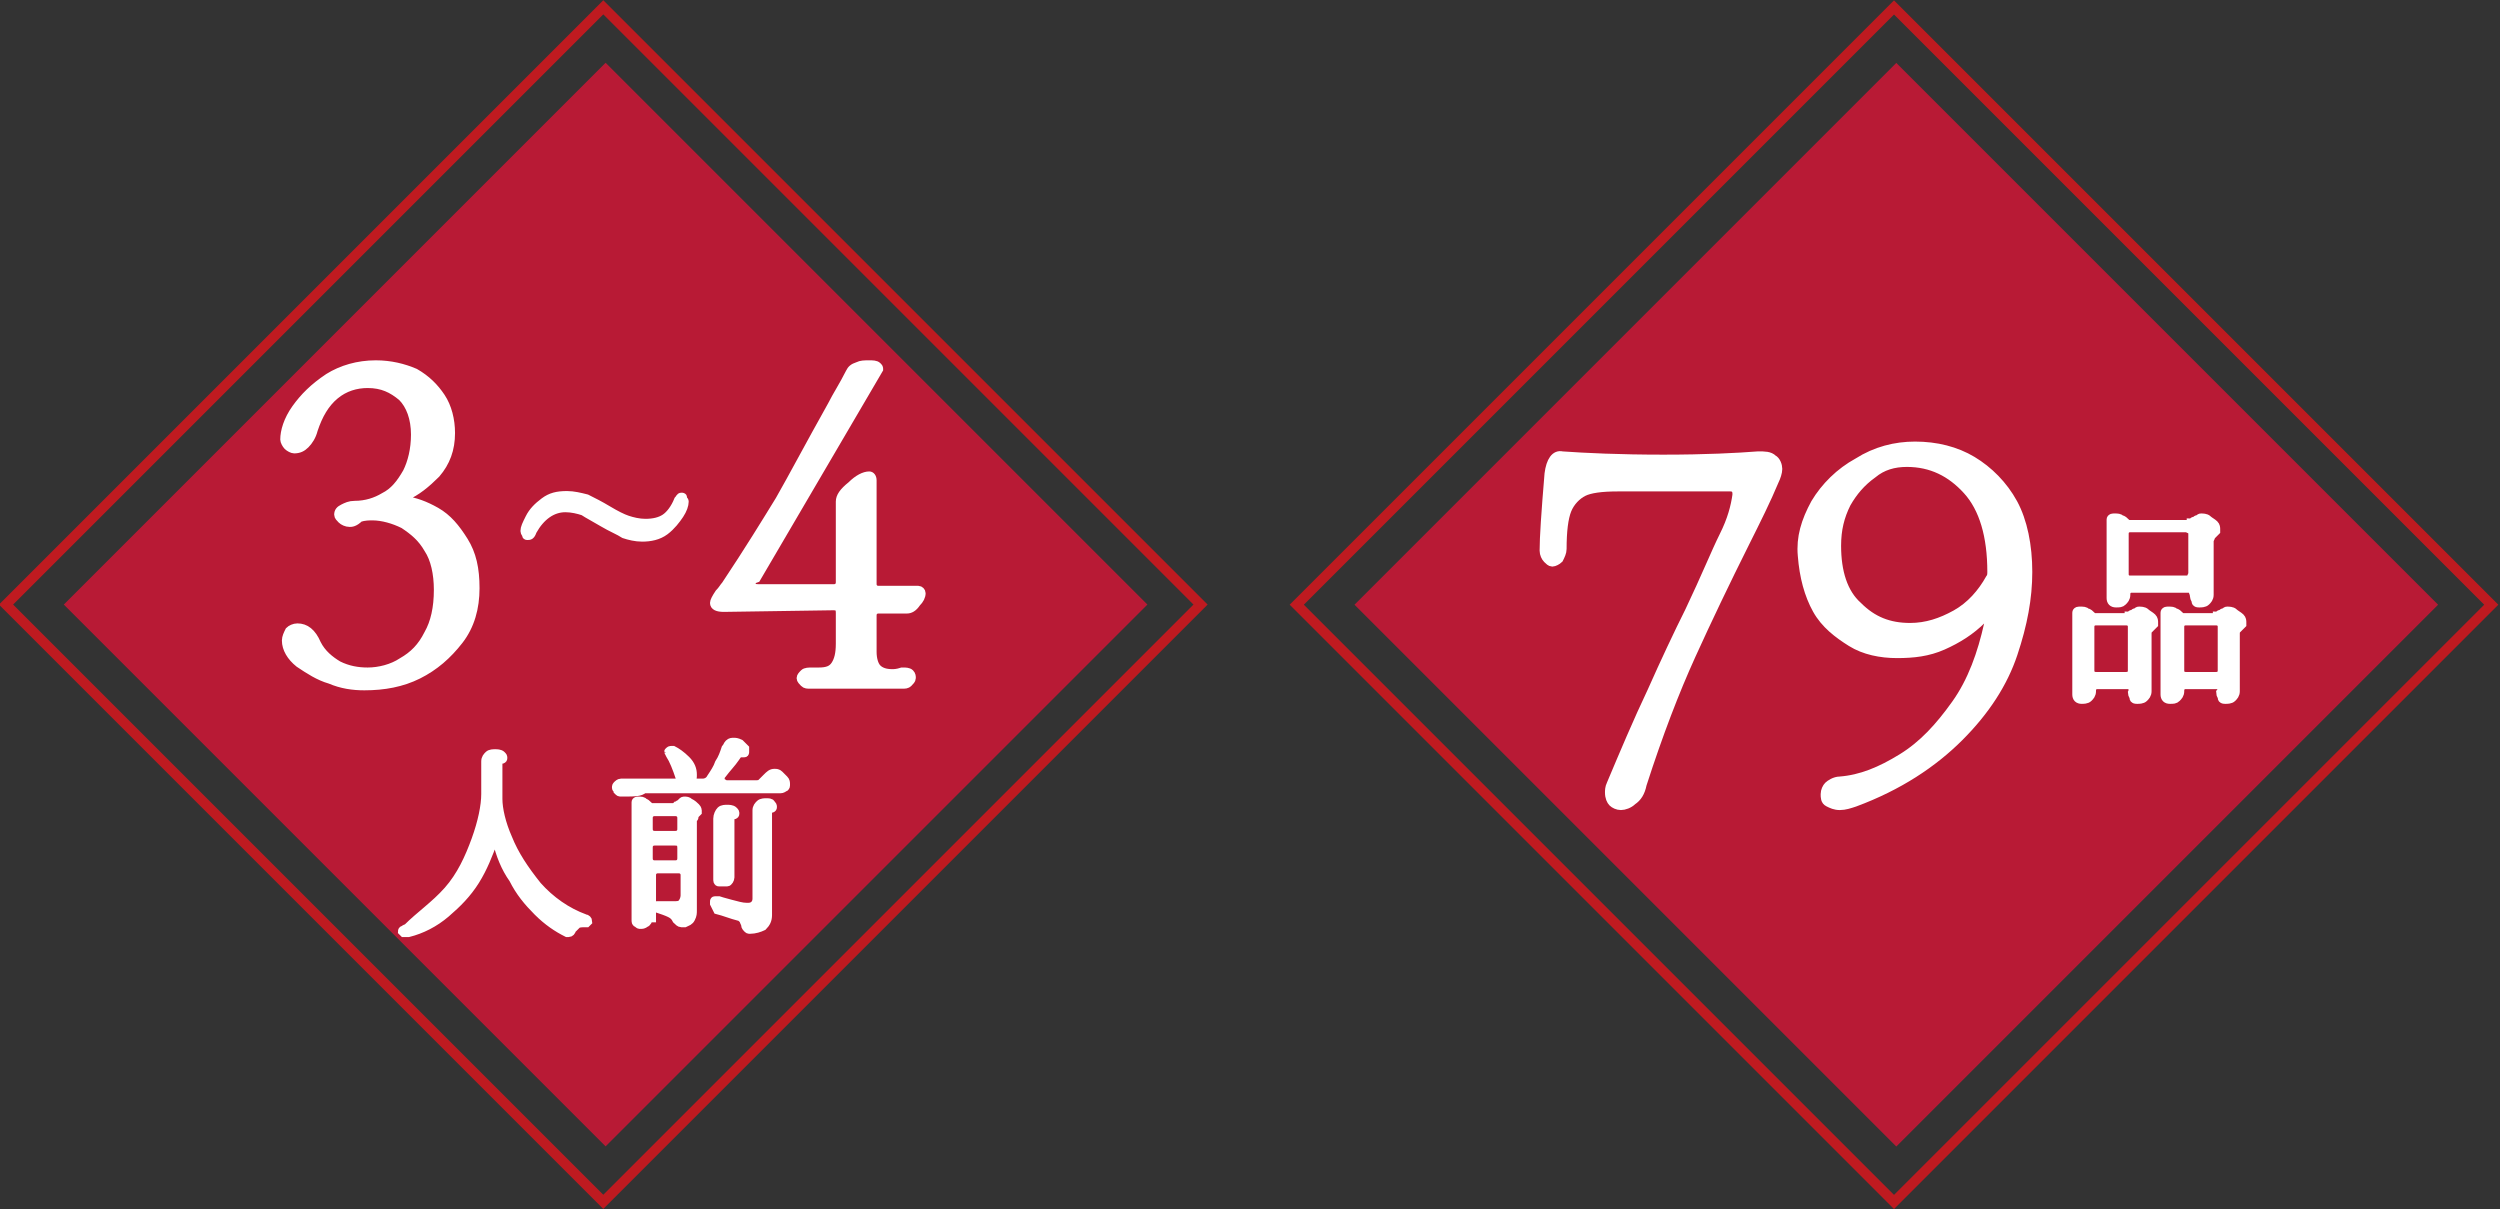 <?xml version="1.0" encoding="UTF-8"?> <svg xmlns="http://www.w3.org/2000/svg" xmlns:xlink="http://www.w3.org/1999/xlink" version="1.1" id="レイヤー_1" x="0px" y="0px" width="153px" height="74px" viewBox="0 0 153 74" style="enable-background:new 0 0 153 74;" xml:space="preserve"><rect x="0" y="0" width="153" height="74" fill="#333333" stroke="none"/> <style type="text/css"> .st0{fill:#B81A35;} .st1{fill:none;stroke:#BF1A20;stroke-width:0.612;} .st2{fill:none;stroke:#FFFFFF;stroke-width:0.551;stroke-miterlimit:2.592;} .st3{fill:#FFFFFF;} .st4{fill:none;stroke:#FFFFFF;stroke-width:0.496;stroke-miterlimit:2.333;} </style> <rect x="92.6" y="13.6" transform="matrix(0.707 -0.707 0.707 0.707 7.812 92.861)" class="st0" width="46.9" height="46.9"></rect> <g> <rect x="90.1" y="11.1" transform="matrix(0.707 -0.707 0.707 0.707 7.813 92.861)" class="st1" width="51.7" height="51.7"></rect> <g> <path class="st2" d="M99.9,49c-0.2,0.2-0.5,0.3-0.7,0.3c-0.2,0-0.4-0.1-0.5-0.2s-0.2-0.3-0.2-0.6c0-0.1,0-0.3,0.1-0.5 c0.8-1.9,1.6-3.8,2.5-5.7c0.8-1.8,1.6-3.5,2.3-4.9c1-2.1,1.6-3.6,2.1-4.6s0.7-1.8,0.8-2.5v-0.1c0-0.2-0.1-0.4-0.4-0.4H99 c-1,0-1.7,0.1-2.1,0.3s-0.8,0.6-1,1.1s-0.3,1.3-0.3,2.4c0,0.2-0.1,0.4-0.2,0.6c-0.1,0.1-0.3,0.2-0.4,0.2c-0.1,0-0.2-0.1-0.3-0.2 c-0.1-0.1-0.2-0.3-0.2-0.5c0-0.8,0.1-2.3,0.3-4.7c0.1-0.8,0.4-1.2,0.8-1.1c1.4,0.1,3.5,0.2,6.2,0.2c2.6,0,4.5-0.1,5.8-0.2 c0.4,0,0.7,0,0.9,0.2c0.2,0.1,0.3,0.4,0.3,0.6c0,0.2-0.1,0.5-0.2,0.7c-0.5,1.2-1.1,2.4-1.8,3.8c-1.2,2.4-2.3,4.7-3.3,6.9 c-1,2.2-2,4.8-3,7.9C100.4,48.5,100.2,48.8,99.9,49z"></path> <path class="st2" d="M111.1,30.8c0.6-1,1.5-1.9,2.6-2.5c1.1-0.7,2.3-1,3.5-1c1.3,0,2.5,0.3,3.5,0.9s1.9,1.5,2.5,2.6 s0.9,2.6,0.9,4.2c0,1.6-0.3,3.2-0.9,5c-0.6,1.8-1.7,3.5-3.3,5.1c-1.6,1.6-3.7,3-6.4,4c-0.3,0.1-0.6,0.2-0.9,0.2 c-0.3,0-0.5-0.1-0.7-0.2s-0.2-0.3-0.2-0.5s0.1-0.4,0.2-0.5s0.4-0.3,0.7-0.3c1.3-0.1,2.5-0.6,3.8-1.4s2.3-1.9,3.3-3.3 c1-1.4,1.6-3.1,2-4.9V38c0-0.1,0-0.2-0.1-0.2c-0.1,0-0.2,0-0.3,0.1c-0.7,0.7-1.5,1.2-2.4,1.6c-0.9,0.4-1.8,0.5-2.8,0.5 c-1,0-2-0.2-2.8-0.7s-1.6-1.1-2.1-2c-0.5-0.9-0.8-2-0.9-3.3C110.2,32.9,110.5,31.9,111.1,30.8z M113.7,37.1 c0.9,0.9,1.9,1.3,3.2,1.3c1,0,1.9-0.3,2.8-0.8c0.9-0.5,1.6-1.3,2.1-2.2c0.1-0.1,0.1-0.3,0.1-0.4c0-2.2-0.5-3.9-1.5-5 s-2.2-1.7-3.7-1.7c-0.8,0-1.5,0.2-2.1,0.7c-0.7,0.5-1.2,1.1-1.6,1.8c-0.4,0.8-0.6,1.6-0.6,2.6C112.4,35,112.8,36.3,113.7,37.1z"></path> </g> </g> <g> <path class="st3" d="M99.9,49c-0.2,0.2-0.5,0.3-0.7,0.3c-0.2,0-0.4-0.1-0.5-0.2s-0.2-0.3-0.2-0.6c0-0.1,0-0.3,0.1-0.5 c0.8-1.9,1.6-3.8,2.5-5.7c0.8-1.8,1.6-3.5,2.3-4.9c1-2.1,1.6-3.6,2.1-4.6s0.7-1.8,0.8-2.5v-0.1c0-0.2-0.1-0.4-0.4-0.4H99 c-1,0-1.7,0.1-2.1,0.3s-0.8,0.6-1,1.1s-0.3,1.3-0.3,2.4c0,0.2-0.1,0.4-0.2,0.6c-0.1,0.1-0.3,0.2-0.4,0.2c-0.1,0-0.2-0.1-0.3-0.2 c-0.1-0.1-0.2-0.3-0.2-0.5c0-0.8,0.1-2.3,0.3-4.7c0.1-0.8,0.4-1.2,0.8-1.1c1.4,0.1,3.5,0.2,6.2,0.2c2.6,0,4.5-0.1,5.8-0.2 c0.4,0,0.7,0,0.9,0.2c0.2,0.1,0.3,0.4,0.3,0.6c0,0.2-0.1,0.5-0.2,0.7c-0.5,1.2-1.1,2.4-1.8,3.8c-1.2,2.4-2.3,4.7-3.3,6.9 c-1,2.2-2,4.8-3,7.9C100.4,48.5,100.2,48.8,99.9,49z"></path> <path class="st3" d="M111.1,30.8c0.6-1,1.5-1.9,2.6-2.5c1.1-0.7,2.3-1,3.5-1c1.3,0,2.5,0.3,3.5,0.9s1.9,1.5,2.5,2.6 s0.9,2.6,0.9,4.2c0,1.6-0.3,3.2-0.9,5c-0.6,1.8-1.7,3.5-3.3,5.1c-1.6,1.6-3.7,3-6.4,4c-0.3,0.1-0.6,0.2-0.9,0.2 c-0.3,0-0.5-0.1-0.7-0.2s-0.2-0.3-0.2-0.5s0.1-0.4,0.2-0.5s0.4-0.3,0.7-0.3c1.3-0.1,2.5-0.6,3.8-1.4s2.3-1.9,3.3-3.3 c1-1.4,1.6-3.1,2-4.9V38c0-0.1,0-0.2-0.1-0.2c-0.1,0-0.2,0-0.3,0.1c-0.7,0.7-1.5,1.2-2.4,1.6c-0.9,0.4-1.8,0.5-2.8,0.5 c-1,0-2-0.2-2.8-0.7s-1.6-1.1-2.1-2c-0.5-0.9-0.8-2-0.9-3.3C110.2,32.9,110.5,31.9,111.1,30.8z M113.7,37.1 c0.9,0.9,1.9,1.3,3.2,1.3c1,0,1.9-0.3,2.8-0.8c0.9-0.5,1.6-1.3,2.1-2.2c0.1-0.1,0.1-0.3,0.1-0.4c0-2.2-0.5-3.9-1.5-5 s-2.2-1.7-3.7-1.7c-0.8,0-1.5,0.2-2.1,0.7c-0.7,0.5-1.2,1.1-1.6,1.8c-0.4,0.8-0.6,1.6-0.6,2.6C112.4,35,112.8,36.3,113.7,37.1z"></path> </g> <g> <g> <path class="st2" d="M130.5,42c-0.1-0.1-0.2-0.1-0.3-0.1h-1.8c-0.1,0-0.3,0-0.3,0.1c-0.1,0.1-0.1,0.2-0.1,0.3 c0,0.2-0.1,0.3-0.2,0.4c-0.1,0.1-0.3,0.1-0.4,0.1c-0.2,0-0.3-0.1-0.3-0.3v-5c0-0.1,0.1-0.1,0.2-0.1c0.2,0,0.3,0,0.4,0.1 c0.1,0,0.2,0.1,0.3,0.2c0.1,0.1,0.2,0.1,0.2,0.1h1.9c0.1,0,0.2,0,0.2-0.1c0.1,0,0.1-0.1,0.2-0.1c0.1,0,0.1-0.1,0.2-0.1 s0.1-0.1,0.2-0.1c0.1,0,0.3,0,0.4,0.1c0.1,0.1,0.3,0.2,0.4,0.3c0.1,0.1,0.1,0.2,0.1,0.3c0,0.1,0,0.1,0,0.1c0,0-0.1,0.1-0.1,0.1 c-0.1,0.1-0.1,0.1-0.2,0.2s-0.1,0.2-0.1,0.3v3.5c0,0.2-0.1,0.3-0.2,0.4c-0.1,0.1-0.3,0.1-0.4,0.1c-0.1,0-0.2,0-0.2-0.1 c0-0.1-0.1-0.2-0.1-0.3C130.6,42.2,130.5,42.1,130.5,42z M127.9,41c0,0.1,0,0.2,0.1,0.3c0.1,0.1,0.2,0.1,0.3,0.1l1.8,0 c0.1,0,0.3,0,0.3-0.1c0.1-0.1,0.1-0.2,0.1-0.3v-2.6c0-0.1,0-0.3-0.1-0.3c-0.1-0.1-0.2-0.1-0.3-0.1h-1.8c-0.1,0-0.2,0-0.3,0.1 c-0.1,0.1-0.1,0.2-0.1,0.3V41z M134.2,36.1c-0.1-0.1-0.2-0.1-0.3-0.1h-3.4c-0.1,0-0.3,0-0.3,0.1c-0.1,0.1-0.1,0.2-0.1,0.3 c0,0.2-0.1,0.3-0.2,0.4c-0.1,0.1-0.2,0.1-0.4,0.1c-0.2,0-0.3-0.1-0.3-0.3v-4.8c0-0.1,0.1-0.1,0.2-0.1c0.2,0,0.3,0,0.4,0.1 c0.1,0,0.2,0.1,0.3,0.2s0.2,0.1,0.2,0.1h3.6c0.1,0,0.2,0,0.2-0.1c0.1,0,0.1-0.1,0.2-0.1c0.1,0,0.1-0.1,0.2-0.1s0.1-0.1,0.2-0.1 c0.1,0,0.3,0,0.4,0.1c0.1,0.1,0.3,0.2,0.4,0.3c0.1,0.1,0.1,0.2,0.1,0.3c0,0.1,0,0.1,0,0.1c0,0-0.1,0.1-0.1,0.1 c-0.1,0.1-0.1,0.1-0.2,0.2c0,0.1-0.1,0.2-0.1,0.3v3.3c0,0.2-0.1,0.3-0.2,0.4c-0.1,0.1-0.3,0.1-0.4,0.1c-0.1,0-0.2,0-0.2-0.1 c0-0.1-0.1-0.2-0.1-0.3C134.3,36.3,134.2,36.2,134.2,36.1z M130,35.1c0,0.1,0,0.2,0.1,0.3s0.2,0.1,0.3,0.1l3.4,0 c0.1,0,0.3,0,0.3-0.1s0.1-0.2,0.1-0.3v-2.4c0-0.1,0-0.3-0.1-0.3s-0.2-0.1-0.3-0.1h-3.4c-0.1,0-0.2,0-0.3,0.1s-0.1,0.2-0.1,0.3 V35.1z M135.9,42c-0.1-0.1-0.2-0.1-0.3-0.1h-1.8c-0.1,0-0.3,0-0.3,0.1c-0.1,0.1-0.1,0.2-0.1,0.3c0,0.2-0.1,0.3-0.2,0.4 s-0.2,0.1-0.4,0.1c-0.2,0-0.3-0.1-0.3-0.3v-5c0-0.1,0.1-0.1,0.2-0.1c0.2,0,0.3,0,0.4,0.1c0.1,0,0.2,0.1,0.3,0.2s0.2,0.1,0.2,0.1 h1.9c0.1,0,0.2,0,0.2-0.1c0.1,0,0.1-0.1,0.2-0.1c0.1,0,0.1-0.1,0.2-0.1c0.1,0,0.1-0.1,0.2-0.1c0.1,0,0.3,0,0.4,0.1 c0.1,0.1,0.3,0.2,0.4,0.3c0.1,0.1,0.1,0.2,0.1,0.3c0,0.1,0,0.1,0,0.1c0,0-0.1,0.1-0.1,0.1c-0.1,0.1-0.1,0.1-0.2,0.2 s-0.1,0.2-0.1,0.3v3.5c0,0.2-0.1,0.3-0.2,0.4c-0.1,0.1-0.3,0.1-0.4,0.1c-0.1,0-0.2,0-0.2-0.1c0-0.1-0.1-0.2-0.1-0.3 C136.1,42.2,136,42.1,135.9,42z M133.4,41c0,0.1,0,0.2,0.1,0.3s0.2,0.1,0.3,0.1l1.8,0c0.1,0,0.3,0,0.3-0.1 c0.1-0.1,0.1-0.2,0.1-0.3v-2.6c0-0.1,0-0.3-0.1-0.3c-0.1-0.1-0.2-0.1-0.3-0.1h-1.8c-0.1,0-0.2,0-0.3,0.1s-0.1,0.2-0.1,0.3V41z"></path> </g> </g> <g> <path class="st3" d="M130.5,42c-0.1-0.1-0.2-0.1-0.3-0.1h-1.8c-0.1,0-0.3,0-0.3,0.1c-0.1,0.1-0.1,0.2-0.1,0.3 c0,0.2-0.1,0.3-0.2,0.4c-0.1,0.1-0.3,0.1-0.4,0.1c-0.2,0-0.3-0.1-0.3-0.3v-5c0-0.1,0.1-0.1,0.2-0.1c0.2,0,0.3,0,0.4,0.1 c0.1,0,0.2,0.1,0.3,0.2c0.1,0.1,0.2,0.1,0.2,0.1h1.9c0.1,0,0.2,0,0.2-0.1c0.1,0,0.1-0.1,0.2-0.1c0.1,0,0.1-0.1,0.2-0.1 s0.1-0.1,0.2-0.1c0.1,0,0.3,0,0.4,0.1c0.1,0.1,0.3,0.2,0.4,0.3c0.1,0.1,0.1,0.2,0.1,0.3c0,0.1,0,0.1,0,0.1c0,0-0.1,0.1-0.1,0.1 c-0.1,0.1-0.1,0.1-0.2,0.2s-0.1,0.2-0.1,0.3v3.5c0,0.2-0.1,0.3-0.2,0.4c-0.1,0.1-0.3,0.1-0.4,0.1c-0.1,0-0.2,0-0.2-0.1 c0-0.1-0.1-0.2-0.1-0.3C130.6,42.2,130.5,42.1,130.5,42z M127.9,41c0,0.1,0,0.2,0.1,0.3c0.1,0.1,0.2,0.1,0.3,0.1l1.8,0 c0.1,0,0.3,0,0.3-0.1c0.1-0.1,0.1-0.2,0.1-0.3v-2.6c0-0.1,0-0.3-0.1-0.3c-0.1-0.1-0.2-0.1-0.3-0.1h-1.8c-0.1,0-0.2,0-0.3,0.1 c-0.1,0.1-0.1,0.2-0.1,0.3V41z M134.2,36.1c-0.1-0.1-0.2-0.1-0.3-0.1h-3.4c-0.1,0-0.3,0-0.3,0.1c-0.1,0.1-0.1,0.2-0.1,0.3 c0,0.2-0.1,0.3-0.2,0.4c-0.1,0.1-0.2,0.1-0.4,0.1c-0.2,0-0.3-0.1-0.3-0.3v-4.8c0-0.1,0.1-0.1,0.2-0.1c0.2,0,0.3,0,0.4,0.1 c0.1,0,0.2,0.1,0.3,0.2s0.2,0.1,0.2,0.1h3.6c0.1,0,0.2,0,0.2-0.1c0.1,0,0.1-0.1,0.2-0.1c0.1,0,0.1-0.1,0.2-0.1s0.1-0.1,0.2-0.1 c0.1,0,0.3,0,0.4,0.1c0.1,0.1,0.3,0.2,0.4,0.3c0.1,0.1,0.1,0.2,0.1,0.3c0,0.1,0,0.1,0,0.1c0,0-0.1,0.1-0.1,0.1 c-0.1,0.1-0.1,0.1-0.2,0.2c0,0.1-0.1,0.2-0.1,0.3v3.3c0,0.2-0.1,0.3-0.2,0.4c-0.1,0.1-0.3,0.1-0.4,0.1c-0.1,0-0.2,0-0.2-0.1 c0-0.1-0.1-0.2-0.1-0.3C134.3,36.3,134.2,36.2,134.2,36.1z M130,35.1c0,0.1,0,0.2,0.1,0.3s0.2,0.1,0.3,0.1l3.4,0 c0.1,0,0.3,0,0.3-0.1s0.1-0.2,0.1-0.3v-2.4c0-0.1,0-0.3-0.1-0.3s-0.2-0.1-0.3-0.1h-3.4c-0.1,0-0.2,0-0.3,0.1s-0.1,0.2-0.1,0.3V35.1 z M135.9,42c-0.1-0.1-0.2-0.1-0.3-0.1h-1.8c-0.1,0-0.3,0-0.3,0.1c-0.1,0.1-0.1,0.2-0.1,0.3c0,0.2-0.1,0.3-0.2,0.4s-0.2,0.1-0.4,0.1 c-0.2,0-0.3-0.1-0.3-0.3v-5c0-0.1,0.1-0.1,0.2-0.1c0.2,0,0.3,0,0.4,0.1c0.1,0,0.2,0.1,0.3,0.2s0.2,0.1,0.2,0.1h1.9 c0.1,0,0.2,0,0.2-0.1c0.1,0,0.1-0.1,0.2-0.1c0.1,0,0.1-0.1,0.2-0.1c0.1,0,0.1-0.1,0.2-0.1c0.1,0,0.3,0,0.4,0.1 c0.1,0.1,0.3,0.2,0.4,0.3c0.1,0.1,0.1,0.2,0.1,0.3c0,0.1,0,0.1,0,0.1c0,0-0.1,0.1-0.1,0.1c-0.1,0.1-0.1,0.1-0.2,0.2 s-0.1,0.2-0.1,0.3v3.5c0,0.2-0.1,0.3-0.2,0.4c-0.1,0.1-0.3,0.1-0.4,0.1c-0.1,0-0.2,0-0.2-0.1c0-0.1-0.1-0.2-0.1-0.3 C136.1,42.2,136,42.1,135.9,42z M133.4,41c0,0.1,0,0.2,0.1,0.3s0.2,0.1,0.3,0.1l1.8,0c0.1,0,0.3,0,0.3-0.1c0.1-0.1,0.1-0.2,0.1-0.3 v-2.6c0-0.1,0-0.3-0.1-0.3c-0.1-0.1-0.2-0.1-0.3-0.1h-1.8c-0.1,0-0.2,0-0.3,0.1s-0.1,0.2-0.1,0.3V41z"></path> </g> <rect x="13.6" y="13.6" transform="matrix(0.707 -0.707 0.707 0.707 -15.326 37)" class="st0" width="46.9" height="46.9"></rect> <g> <rect x="11.1" y="11.1" transform="matrix(0.707 -0.707 0.707 0.707 -15.326 37)" class="st1" width="51.7" height="51.7"></rect> <g> <path class="st4" d="M20.2,41.6c-0.7-0.2-1.3-0.6-1.9-1c-0.5-0.4-0.8-0.9-0.8-1.4c0-0.2,0.1-0.4,0.2-0.6c0.1-0.1,0.3-0.2,0.5-0.2 c0.5,0,0.9,0.3,1.2,1c0.3,0.6,0.8,1,1.3,1.3c0.6,0.3,1.2,0.4,1.8,0.4c0.7,0,1.5-0.2,2.1-0.6c0.7-0.4,1.2-0.9,1.6-1.7 c0.4-0.7,0.6-1.6,0.6-2.7c0-1-0.2-1.9-0.6-2.5c-0.4-0.7-0.9-1.1-1.5-1.5c-0.6-0.3-1.3-0.5-1.9-0.5c-0.2,0-0.5,0-0.8,0.1 C21.7,32,21.5,32,21.4,32c-0.2,0-0.4-0.1-0.5-0.2c-0.1-0.1-0.2-0.2-0.2-0.3c0-0.2,0.1-0.3,0.3-0.4c0.2-0.1,0.4-0.2,0.7-0.2 c0.7,0,1.3-0.2,1.8-0.5c0.6-0.3,1-0.8,1.4-1.5c0.3-0.6,0.5-1.4,0.5-2.3c0-1-0.3-1.8-0.8-2.3c-0.6-0.5-1.2-0.8-2.1-0.8 c-0.7,0-1.4,0.2-2,0.7c-0.6,0.5-1,1.2-1.3,2.1c-0.1,0.4-0.3,0.7-0.5,0.9c-0.2,0.2-0.4,0.3-0.7,0.3c-0.1,0-0.3-0.1-0.4-0.2 c-0.1-0.1-0.2-0.3-0.2-0.4c0-0.5,0.2-1.2,0.7-1.9s1.1-1.3,2-1.9c0.8-0.5,1.8-0.8,2.9-0.8c0.9,0,1.7,0.2,2.4,0.5 c0.7,0.4,1.2,0.9,1.6,1.5c0.4,0.6,0.6,1.4,0.6,2.2c0,1-0.3,1.8-0.9,2.5c-0.6,0.6-1.2,1.1-1.9,1.4c-0.1,0-0.2,0.1-0.2,0.1 s0.1,0,0.2,0.1c0.6,0.1,1.2,0.3,1.9,0.7c0.7,0.4,1.2,1,1.7,1.8c0.5,0.8,0.7,1.7,0.7,2.9c0,1.2-0.3,2.3-1,3.2 c-0.7,0.9-1.5,1.6-2.5,2.1c-1,0.5-2.1,0.7-3.3,0.7C21.6,42,20.9,41.9,20.2,41.6z"></path> </g> </g> <g> <path class="st3" d="M20.2,41.6c-0.7-0.2-1.3-0.6-1.9-1c-0.5-0.4-0.8-0.9-0.8-1.4c0-0.2,0.1-0.4,0.2-0.6c0.1-0.1,0.3-0.2,0.5-0.2 c0.5,0,0.9,0.3,1.2,1c0.3,0.6,0.8,1,1.3,1.3c0.6,0.3,1.2,0.4,1.8,0.4c0.7,0,1.5-0.2,2.1-0.6c0.7-0.4,1.2-0.9,1.6-1.7 c0.4-0.7,0.6-1.6,0.6-2.7c0-1-0.2-1.9-0.6-2.5c-0.4-0.7-0.9-1.1-1.5-1.5c-0.6-0.3-1.3-0.5-1.9-0.5c-0.2,0-0.5,0-0.8,0.1 C21.7,32,21.5,32,21.4,32c-0.2,0-0.4-0.1-0.5-0.2c-0.1-0.1-0.2-0.2-0.2-0.3c0-0.2,0.1-0.3,0.3-0.4c0.2-0.1,0.4-0.2,0.7-0.2 c0.7,0,1.3-0.2,1.8-0.5c0.6-0.3,1-0.8,1.4-1.5c0.3-0.6,0.5-1.4,0.5-2.3c0-1-0.3-1.8-0.8-2.3c-0.6-0.5-1.2-0.8-2.1-0.8 c-0.7,0-1.4,0.2-2,0.7c-0.6,0.5-1,1.2-1.3,2.1c-0.1,0.4-0.3,0.7-0.5,0.9c-0.2,0.2-0.4,0.3-0.7,0.3c-0.1,0-0.3-0.1-0.4-0.2 c-0.1-0.1-0.2-0.3-0.2-0.4c0-0.5,0.2-1.2,0.7-1.9s1.1-1.3,2-1.9c0.8-0.5,1.8-0.8,2.9-0.8c0.9,0,1.7,0.2,2.4,0.5 c0.7,0.4,1.2,0.9,1.6,1.5c0.4,0.6,0.6,1.4,0.6,2.2c0,1-0.3,1.8-0.9,2.5c-0.6,0.6-1.2,1.1-1.9,1.4c-0.1,0-0.2,0.1-0.2,0.1 s0.1,0,0.2,0.1c0.6,0.1,1.2,0.3,1.9,0.7c0.7,0.4,1.2,1,1.7,1.8c0.5,0.8,0.7,1.7,0.7,2.9c0,1.2-0.3,2.3-1,3.2 c-0.7,0.9-1.5,1.6-2.5,2.1c-1,0.5-2.1,0.7-3.3,0.7C21.6,42,20.9,41.9,20.2,41.6z"></path> </g> <g> <g> <path class="st4" d="M32.3,32.8c-0.1,0-0.1,0-0.1-0.1c0,0-0.1-0.1-0.1-0.2c0-0.2,0.1-0.4,0.3-0.8c0.2-0.4,0.5-0.7,0.9-1 c0.4-0.3,0.8-0.4,1.4-0.4c0.4,0,0.8,0.1,1.2,0.2c0.4,0.2,0.8,0.4,1.3,0.7c0.5,0.3,0.9,0.5,1.2,0.6c0.3,0.1,0.7,0.2,1.1,0.2 c0.5,0,0.9-0.1,1.2-0.3c0.3-0.2,0.6-0.6,0.8-1.1c0.1-0.1,0.1-0.2,0.2-0.2c0.1,0,0.1,0,0.1,0.1c0,0.1,0.1,0.1,0.1,0.2 c0,0.2-0.1,0.5-0.3,0.8s-0.5,0.7-0.9,1s-0.9,0.4-1.4,0.4c-0.4,0-0.8-0.1-1.1-0.2c-0.3-0.2-0.8-0.4-1.3-0.7 c-0.5-0.3-0.9-0.5-1.2-0.7c-0.3-0.1-0.7-0.2-1.1-0.2c-0.8,0-1.5,0.5-2,1.4C32.5,32.8,32.4,32.8,32.3,32.8z"></path> </g> </g> <g> <path class="st3" d="M32.3,32.8c-0.1,0-0.1,0-0.1-0.1c0,0-0.1-0.1-0.1-0.2c0-0.2,0.1-0.4,0.3-0.8c0.2-0.4,0.5-0.7,0.9-1 c0.4-0.3,0.8-0.4,1.4-0.4c0.4,0,0.8,0.1,1.2,0.2c0.4,0.2,0.8,0.4,1.3,0.7c0.5,0.3,0.9,0.5,1.2,0.6c0.3,0.1,0.7,0.2,1.1,0.2 c0.5,0,0.9-0.1,1.2-0.3c0.3-0.2,0.6-0.6,0.8-1.1c0.1-0.1,0.1-0.2,0.2-0.2c0.1,0,0.1,0,0.1,0.1c0,0.1,0.1,0.1,0.1,0.2 c0,0.2-0.1,0.5-0.3,0.8s-0.5,0.7-0.9,1s-0.9,0.4-1.4,0.4c-0.4,0-0.8-0.1-1.1-0.2c-0.3-0.2-0.8-0.4-1.3-0.7 c-0.5-0.3-0.9-0.5-1.2-0.7c-0.3-0.1-0.7-0.2-1.1-0.2c-0.8,0-1.5,0.5-2,1.4C32.5,32.8,32.4,32.8,32.3,32.8z"></path> </g> <g> <g> <path class="st4" d="M44.3,37.2c-0.4,0-0.6-0.1-0.6-0.3c0-0.1,0.1-0.3,0.3-0.6c0.2-0.2,0.3-0.4,0.4-0.5c1.4-2.1,2.5-3.9,3.3-5.2 c0.8-1.4,1.8-3.3,3.2-5.8c0.3-0.6,0.7-1.2,1.1-2c0.1-0.2,0.2-0.3,0.5-0.4c0.2-0.1,0.4-0.1,0.7-0.1c0.2,0,0.4,0,0.5,0.1 s0.1,0.1,0.1,0.2l-7.5,12.8C46,35.5,46,35.6,46,35.7c0,0.2,0.1,0.3,0.4,0.3h4.6c0.1,0,0.2,0,0.3-0.1c0.1-0.1,0.1-0.2,0.1-0.3v-4.9 c0-0.3,0.2-0.6,0.7-1c0.4-0.4,0.8-0.6,1.1-0.6c0.1,0,0.2,0.1,0.2,0.3v6.3c0,0.1,0,0.2,0.1,0.3c0.1,0.1,0.2,0.1,0.3,0.1h2.4 c0.1,0,0.2,0.1,0.2,0.2c0,0.2-0.1,0.4-0.3,0.6c-0.2,0.3-0.4,0.4-0.6,0.4h-1.7c-0.1,0-0.2,0-0.3,0.1c-0.1,0.1-0.1,0.2-0.1,0.3V39 c0,0.1,0,0.4,0,0.9c0,0.4,0.1,0.8,0.3,1c0.2,0.2,0.5,0.3,0.9,0.3c0.1,0,0.3,0,0.6-0.1h0.1c0.1,0,0.3,0,0.4,0.1 c0.1,0.1,0.1,0.2,0.1,0.3c0,0.1-0.1,0.2-0.2,0.3c-0.1,0.1-0.2,0.1-0.4,0.1h-5.6c-0.2,0-0.3,0-0.4-0.1c-0.1-0.1-0.2-0.2-0.2-0.3 c0-0.1,0.1-0.2,0.2-0.3c0.1-0.1,0.3-0.1,0.5-0.1c0.1,0,0.3,0,0.4,0c0.5,0,0.8-0.1,1-0.4c0.2-0.3,0.3-0.7,0.3-1.3 c0-0.2,0-0.8,0-1.9c0-0.3-0.1-0.4-0.4-0.4L44.3,37.2z"></path> </g> </g> <g> <path class="st3" d="M44.3,37.2c-0.4,0-0.6-0.1-0.6-0.3c0-0.1,0.1-0.3,0.3-0.6c0.2-0.2,0.3-0.4,0.4-0.5c1.4-2.1,2.5-3.9,3.3-5.2 c0.8-1.4,1.8-3.3,3.2-5.8c0.3-0.6,0.7-1.2,1.1-2c0.1-0.2,0.2-0.3,0.5-0.4c0.2-0.1,0.4-0.1,0.7-0.1c0.2,0,0.4,0,0.5,0.1 s0.1,0.1,0.1,0.2l-7.5,12.8C46,35.5,46,35.6,46,35.7c0,0.2,0.1,0.3,0.4,0.3h4.6c0.1,0,0.2,0,0.3-0.1c0.1-0.1,0.1-0.2,0.1-0.3v-4.9 c0-0.3,0.2-0.6,0.7-1c0.4-0.4,0.8-0.6,1.1-0.6c0.1,0,0.2,0.1,0.2,0.3v6.3c0,0.1,0,0.2,0.1,0.3c0.1,0.1,0.2,0.1,0.3,0.1h2.4 c0.1,0,0.2,0.1,0.2,0.2c0,0.2-0.1,0.4-0.3,0.6c-0.2,0.3-0.4,0.4-0.6,0.4h-1.7c-0.1,0-0.2,0-0.3,0.1c-0.1,0.1-0.1,0.2-0.1,0.3V39 c0,0.1,0,0.4,0,0.9c0,0.4,0.1,0.8,0.3,1c0.2,0.2,0.5,0.3,0.9,0.3c0.1,0,0.3,0,0.6-0.1h0.1c0.1,0,0.3,0,0.4,0.1 c0.1,0.1,0.1,0.2,0.1,0.3c0,0.1-0.1,0.2-0.2,0.3c-0.1,0.1-0.2,0.1-0.4,0.1h-5.6c-0.2,0-0.3,0-0.4-0.1c-0.1-0.1-0.2-0.2-0.2-0.3 c0-0.1,0.1-0.2,0.2-0.3c0.1-0.1,0.3-0.1,0.5-0.1c0.1,0,0.3,0,0.4,0c0.5,0,0.8-0.1,1-0.4c0.2-0.3,0.3-0.7,0.3-1.3c0-0.2,0-0.8,0-1.9 c0-0.3-0.1-0.4-0.4-0.4L44.3,37.2z"></path> </g> <g> <g> <path class="st4" d="M27.4,54.5c0.8-0.9,1.3-2,1.7-3.1c0.4-1.1,0.6-2.1,0.6-2.8l0-1.1c0-0.2,0-0.5,0-0.9c0-0.2,0.1-0.3,0.2-0.4 c0.1-0.1,0.3-0.1,0.4-0.1c0.1,0,0.3,0,0.4,0.1c0.1,0.1,0.1,0.1,0.1,0.2c0,0.1-0.1,0.1-0.2,0.1c0,0-0.1,0-0.1,0.1s0,0.1,0,0.2 c0,0.4,0,0.8,0,1.3l0,0.8c0,0.6,0.2,1.5,0.6,2.4c0.4,1,1,1.9,1.8,2.9c0.8,0.9,1.8,1.6,2.9,2c0.1,0,0.2,0.1,0.2,0.2 c0,0,0,0-0.1,0.1c0,0-0.1,0-0.1,0c-0.2,0-0.4,0-0.5,0.1c-0.1,0.1-0.2,0.2-0.3,0.3c0,0.1-0.1,0.2-0.2,0.2c0,0-0.1,0-0.1,0 c-0.6-0.3-1.2-0.7-1.8-1.3c-0.6-0.6-1.1-1.2-1.5-2c-0.5-0.7-0.8-1.5-1-2.3c0-0.1-0.1-0.2-0.1-0.2c0,0-0.1,0.1-0.1,0.2 c-0.3,0.8-0.6,1.6-1.1,2.4c-0.5,0.8-1.1,1.4-1.8,2c-0.7,0.6-1.5,1-2.3,1.2c-0.1,0-0.1,0-0.1,0c-0.1,0-0.1,0-0.2,0 c0,0-0.1-0.1-0.1-0.1s0-0.1,0.1-0.1c0,0,0.1-0.1,0.2-0.1C25.7,56,26.6,55.4,27.4,54.5z"></path> <path class="st4" d="M38.3,48.5l-0.3,0c-0.1,0-0.1,0-0.2-0.1c0-0.1-0.1-0.1-0.1-0.2c0-0.1,0-0.1,0.1-0.2c0,0,0.1-0.1,0.2-0.1 l0.3,0c0.5,0,0.9,0,1.1,0h3.6c0.2,0,0.4-0.1,0.5-0.3c0.2-0.3,0.4-0.6,0.5-0.9c0.2-0.3,0.3-0.6,0.4-0.9c0.1-0.1,0.1-0.2,0.2-0.3 c0.1-0.1,0.2-0.1,0.3-0.1c0.1,0,0.2,0,0.4,0.1c0.1,0.1,0.2,0.2,0.3,0.3c0,0.1,0,0.1,0,0.2c0,0.1,0,0.1-0.1,0.1c0,0-0.1,0-0.1,0 c-0.1-0.1-0.2,0-0.4,0.3c-0.2,0.3-0.5,0.6-0.8,1c-0.1,0.1-0.1,0.2-0.1,0.3c0,0.1,0,0.1,0.1,0.2c0.1,0,0.1,0.1,0.3,0.1h1.7 c0.2,0,0.3,0,0.4-0.1c0.1-0.1,0.2-0.2,0.3-0.3c0.2-0.2,0.3-0.3,0.5-0.3c0.1,0,0.2,0,0.3,0.1c0.1,0.1,0.2,0.2,0.3,0.3 c0.1,0.1,0.1,0.2,0.1,0.3c0,0.1,0,0.2-0.1,0.2c-0.1,0.1-0.2,0.1-0.3,0.1h-8.3C39.2,48.5,38.8,48.5,38.3,48.5z M39.7,56.2 c0,0.1-0.1,0.3-0.2,0.3c-0.1,0.1-0.2,0.1-0.3,0.1c-0.1,0-0.1,0-0.2-0.1c-0.1,0-0.1-0.1-0.1-0.2v-7.2c0-0.1,0.1-0.1,0.2-0.1 c0.1,0,0.3,0,0.3,0.1c0.1,0,0.2,0.1,0.3,0.2c0.1,0.1,0.2,0.1,0.2,0.1h1.3c0.1,0,0.1,0,0.2-0.1c0.1,0,0.1-0.1,0.2-0.1 c0.1,0,0.1-0.1,0.1-0.1c0.1-0.1,0.1-0.1,0.2-0.1c0.1,0,0.2,0,0.3,0.1c0.2,0.1,0.3,0.2,0.4,0.3c0.1,0.1,0.1,0.2,0.1,0.2 c0,0.1,0,0.1,0,0.1s-0.1,0.1-0.1,0.1c-0.1,0-0.1,0.1-0.1,0.2s-0.1,0.1-0.1,0.2v5.5c0,0.2,0,0.3-0.1,0.5s-0.2,0.2-0.4,0.3 c-0.1,0-0.1,0-0.2,0c-0.1,0-0.2-0.1-0.3-0.2c-0.1-0.2-0.2-0.3-0.4-0.4c-0.2-0.1-0.5-0.2-0.8-0.3c-0.1,0-0.1-0.1-0.1-0.1 c0,0,0-0.1,0.1-0.1c0,0,0.1,0,0.1,0c0.1,0,0.2,0,0.3,0c0.3,0,0.5,0,0.7,0c0.1,0,0.3,0,0.4-0.1c0.1-0.1,0.2-0.3,0.2-0.5v-1.2 c0-0.1,0-0.2-0.1-0.3s-0.2-0.1-0.3-0.1c-0.1,0-0.2,0-0.3,0c-0.2,0-0.3,0-0.4,0l-0.5,0c-0.1,0-0.2,0-0.3,0.1 c-0.1,0.1-0.1,0.2-0.1,0.3V56.2z M39.7,50.7c0,0.1,0,0.2,0.1,0.3c0.1,0.1,0.2,0.1,0.3,0.1c0.1,0,0.2,0,0.4,0l0.8,0 c0.1,0,0.2,0,0.3-0.1c0.1-0.1,0.1-0.2,0.1-0.3v-0.6c0-0.1,0-0.2-0.1-0.3s-0.2-0.1-0.3-0.1h-1.2c-0.1,0-0.2,0-0.3,0.1 s-0.1,0.2-0.1,0.3V50.7z M39.7,52.5c0,0.1,0,0.2,0.1,0.3c0.1,0.1,0.2,0.1,0.3,0.1c0.1,0,0.2,0,0.4,0l0.8,0c0.1,0,0.2,0,0.3-0.1 s0.1-0.2,0.1-0.3v-0.6c0-0.3-0.1-0.4-0.4-0.4c-0.1,0-0.2,0-0.3,0c-0.2,0-0.3,0-0.4,0l-0.5,0c-0.1,0-0.2,0-0.3,0.1 c-0.1,0.1-0.1,0.2-0.1,0.3V52.5z M40.9,46C40.9,45.9,40.9,45.9,40.9,46c0.1-0.1,0.1-0.1,0.2-0.1c0,0,0.1,0,0.1,0 c0.2,0.1,0.5,0.3,0.8,0.6c0.3,0.3,0.4,0.6,0.4,0.9c0,0.2,0,0.3-0.1,0.4c-0.1,0.1-0.2,0.1-0.3,0.1c-0.1,0-0.2,0-0.2-0.1 c-0.1,0-0.1-0.1-0.2-0.2c-0.2-0.6-0.4-1.1-0.6-1.4C40.9,46,40.9,46,40.9,46z M43.7,55.3c0,0,0-0.1,0-0.1c0-0.1,0-0.1,0.1-0.1 s0.1,0,0.2,0c0,0,0.3,0.1,0.7,0.2c0.4,0.1,0.7,0.2,1,0.2l0.1,0c0.3,0,0.5-0.2,0.5-0.5v-5.4c0-0.2,0.1-0.3,0.2-0.4s0.3-0.1,0.4-0.1 c0.1,0,0.3,0,0.3,0.1c0.1,0.1,0.1,0.1,0.1,0.2c0,0.1-0.1,0.1-0.2,0.1c0,0-0.1,0-0.1,0.1c0,0,0,0.1,0,0.2v6.2 c0,0.3-0.1,0.5-0.3,0.7c-0.2,0.1-0.5,0.2-0.8,0.2c-0.1,0-0.1,0-0.2-0.1c0,0-0.1-0.1-0.1-0.2c0-0.1-0.1-0.2-0.1-0.3 c-0.1-0.1-0.2-0.2-0.3-0.2c-0.4-0.1-0.9-0.3-1.3-0.4C43.7,55.3,43.7,55.3,43.7,55.3z M44.1,49.6c0.1-0.1,0.3-0.1,0.4-0.1 c0.1,0,0.3,0,0.4,0.1c0.1,0.1,0.1,0.1,0.1,0.2c0,0.1-0.1,0.1-0.2,0.1c0,0-0.1,0-0.1,0.1c0,0,0,0.1,0,0.2v3.5 c0,0.1-0.1,0.3-0.2,0.3C44.4,54,44.3,54,44.2,54C44.1,54,44,54,44,54c-0.1,0-0.1-0.1-0.1-0.2v-3.7C43.9,49.9,44,49.7,44.1,49.6z"></path> </g> </g> <g> <path class="st3" d="M27.4,54.5c0.8-0.9,1.3-2,1.7-3.1c0.4-1.1,0.6-2.1,0.6-2.8l0-1.1c0-0.2,0-0.5,0-0.9c0-0.2,0.1-0.3,0.2-0.4 c0.1-0.1,0.3-0.1,0.4-0.1c0.1,0,0.3,0,0.4,0.1c0.1,0.1,0.1,0.1,0.1,0.2c0,0.1-0.1,0.1-0.2,0.1c0,0-0.1,0-0.1,0.1s0,0.1,0,0.2 c0,0.4,0,0.8,0,1.3l0,0.8c0,0.6,0.2,1.5,0.6,2.4c0.4,1,1,1.9,1.8,2.9c0.8,0.9,1.8,1.6,2.9,2c0.1,0,0.2,0.1,0.2,0.2c0,0,0,0-0.1,0.1 c0,0-0.1,0-0.1,0c-0.2,0-0.4,0-0.5,0.1c-0.1,0.1-0.2,0.2-0.3,0.3c0,0.1-0.1,0.2-0.2,0.2c0,0-0.1,0-0.1,0c-0.6-0.3-1.2-0.7-1.8-1.3 c-0.6-0.6-1.1-1.2-1.5-2c-0.5-0.7-0.8-1.5-1-2.3c0-0.1-0.1-0.2-0.1-0.2c0,0-0.1,0.1-0.1,0.2c-0.3,0.8-0.6,1.6-1.1,2.4 c-0.5,0.8-1.1,1.4-1.8,2c-0.7,0.6-1.5,1-2.3,1.2c-0.1,0-0.1,0-0.1,0c-0.1,0-0.1,0-0.2,0c0,0-0.1-0.1-0.1-0.1s0-0.1,0.1-0.1 c0,0,0.1-0.1,0.2-0.1C25.7,56,26.6,55.4,27.4,54.5z"></path> <path class="st3" d="M38.3,48.5l-0.3,0c-0.1,0-0.1,0-0.2-0.1c0-0.1-0.1-0.1-0.1-0.2c0-0.1,0-0.1,0.1-0.2c0,0,0.1-0.1,0.2-0.1l0.3,0 c0.5,0,0.9,0,1.1,0h3.6c0.2,0,0.4-0.1,0.5-0.3c0.2-0.3,0.4-0.6,0.5-0.9c0.2-0.3,0.3-0.6,0.4-0.9c0.1-0.1,0.1-0.2,0.2-0.3 c0.1-0.1,0.2-0.1,0.3-0.1c0.1,0,0.2,0,0.4,0.1c0.1,0.1,0.2,0.2,0.3,0.3c0,0.1,0,0.1,0,0.2c0,0.1,0,0.1-0.1,0.1c0,0-0.1,0-0.1,0 c-0.1-0.1-0.2,0-0.4,0.3c-0.2,0.3-0.5,0.6-0.8,1c-0.1,0.1-0.1,0.2-0.1,0.3c0,0.1,0,0.1,0.1,0.2c0.1,0,0.1,0.1,0.3,0.1h1.7 c0.2,0,0.3,0,0.4-0.1c0.1-0.1,0.2-0.2,0.3-0.3c0.2-0.2,0.3-0.3,0.5-0.3c0.1,0,0.2,0,0.3,0.1c0.1,0.1,0.2,0.2,0.3,0.3 c0.1,0.1,0.1,0.2,0.1,0.3c0,0.1,0,0.2-0.1,0.2c-0.1,0.1-0.2,0.1-0.3,0.1h-8.3C39.2,48.5,38.8,48.5,38.3,48.5z M39.7,56.2 c0,0.1-0.1,0.3-0.2,0.3c-0.1,0.1-0.2,0.1-0.3,0.1c-0.1,0-0.1,0-0.2-0.1c-0.1,0-0.1-0.1-0.1-0.2v-7.2c0-0.1,0.1-0.1,0.2-0.1 c0.1,0,0.3,0,0.3,0.1c0.1,0,0.2,0.1,0.3,0.2c0.1,0.1,0.2,0.1,0.2,0.1h1.3c0.1,0,0.1,0,0.2-0.1c0.1,0,0.1-0.1,0.2-0.1 c0.1,0,0.1-0.1,0.1-0.1c0.1-0.1,0.1-0.1,0.2-0.1c0.1,0,0.2,0,0.3,0.1c0.2,0.1,0.3,0.2,0.4,0.3c0.1,0.1,0.1,0.2,0.1,0.2 c0,0.1,0,0.1,0,0.1s-0.1,0.1-0.1,0.1c-0.1,0-0.1,0.1-0.1,0.2s-0.1,0.1-0.1,0.2v5.5c0,0.2,0,0.3-0.1,0.5s-0.2,0.2-0.4,0.3 c-0.1,0-0.1,0-0.2,0c-0.1,0-0.2-0.1-0.3-0.2c-0.1-0.2-0.2-0.3-0.4-0.4c-0.2-0.1-0.5-0.2-0.8-0.3c-0.1,0-0.1-0.1-0.1-0.1 c0,0,0-0.1,0.1-0.1c0,0,0.1,0,0.1,0c0.1,0,0.2,0,0.3,0c0.3,0,0.5,0,0.7,0c0.1,0,0.3,0,0.4-0.1c0.1-0.1,0.2-0.3,0.2-0.5v-1.2 c0-0.1,0-0.2-0.1-0.3s-0.2-0.1-0.3-0.1c-0.1,0-0.2,0-0.3,0c-0.2,0-0.3,0-0.4,0l-0.5,0c-0.1,0-0.2,0-0.3,0.1 c-0.1,0.1-0.1,0.2-0.1,0.3V56.2z M39.7,50.7c0,0.1,0,0.2,0.1,0.3c0.1,0.1,0.2,0.1,0.3,0.1c0.1,0,0.2,0,0.4,0l0.8,0 c0.1,0,0.2,0,0.3-0.1c0.1-0.1,0.1-0.2,0.1-0.3v-0.6c0-0.1,0-0.2-0.1-0.3s-0.2-0.1-0.3-0.1h-1.2c-0.1,0-0.2,0-0.3,0.1 s-0.1,0.2-0.1,0.3V50.7z M39.7,52.5c0,0.1,0,0.2,0.1,0.3c0.1,0.1,0.2,0.1,0.3,0.1c0.1,0,0.2,0,0.4,0l0.8,0c0.1,0,0.2,0,0.3-0.1 s0.1-0.2,0.1-0.3v-0.6c0-0.3-0.1-0.4-0.4-0.4c-0.1,0-0.2,0-0.3,0c-0.2,0-0.3,0-0.4,0l-0.5,0c-0.1,0-0.2,0-0.3,0.1 c-0.1,0.1-0.1,0.2-0.1,0.3V52.5z M40.9,46C40.9,45.9,40.9,45.9,40.9,46c0.1-0.1,0.1-0.1,0.2-0.1c0,0,0.1,0,0.1,0 c0.2,0.1,0.5,0.3,0.8,0.6c0.3,0.3,0.4,0.6,0.4,0.9c0,0.2,0,0.3-0.1,0.4c-0.1,0.1-0.2,0.1-0.3,0.1c-0.1,0-0.2,0-0.2-0.1 c-0.1,0-0.1-0.1-0.2-0.2c-0.2-0.6-0.4-1.1-0.6-1.4C40.9,46,40.9,46,40.9,46z M43.7,55.3c0,0,0-0.1,0-0.1c0-0.1,0-0.1,0.1-0.1 s0.1,0,0.2,0c0,0,0.3,0.1,0.7,0.2c0.4,0.1,0.7,0.2,1,0.2l0.1,0c0.3,0,0.5-0.2,0.5-0.5v-5.4c0-0.2,0.1-0.3,0.2-0.4s0.3-0.1,0.4-0.1 c0.1,0,0.3,0,0.3,0.1c0.1,0.1,0.1,0.1,0.1,0.2c0,0.1-0.1,0.1-0.2,0.1c0,0-0.1,0-0.1,0.1c0,0,0,0.1,0,0.2v6.2c0,0.3-0.1,0.5-0.3,0.7 c-0.2,0.1-0.5,0.2-0.8,0.2c-0.1,0-0.1,0-0.2-0.1c0,0-0.1-0.1-0.1-0.2c0-0.1-0.1-0.2-0.1-0.3c-0.1-0.1-0.2-0.2-0.3-0.2 c-0.4-0.1-0.9-0.3-1.3-0.4C43.7,55.3,43.7,55.3,43.7,55.3z M44.1,49.6c0.1-0.1,0.3-0.1,0.4-0.1c0.1,0,0.3,0,0.4,0.1 c0.1,0.1,0.1,0.1,0.1,0.2c0,0.1-0.1,0.1-0.2,0.1c0,0-0.1,0-0.1,0.1c0,0,0,0.1,0,0.2v3.5c0,0.1-0.1,0.3-0.2,0.3 C44.4,54,44.3,54,44.2,54C44.1,54,44,54,44,54c-0.1,0-0.1-0.1-0.1-0.2v-3.7C43.9,49.9,44,49.7,44.1,49.6z"></path> </g> </svg> 